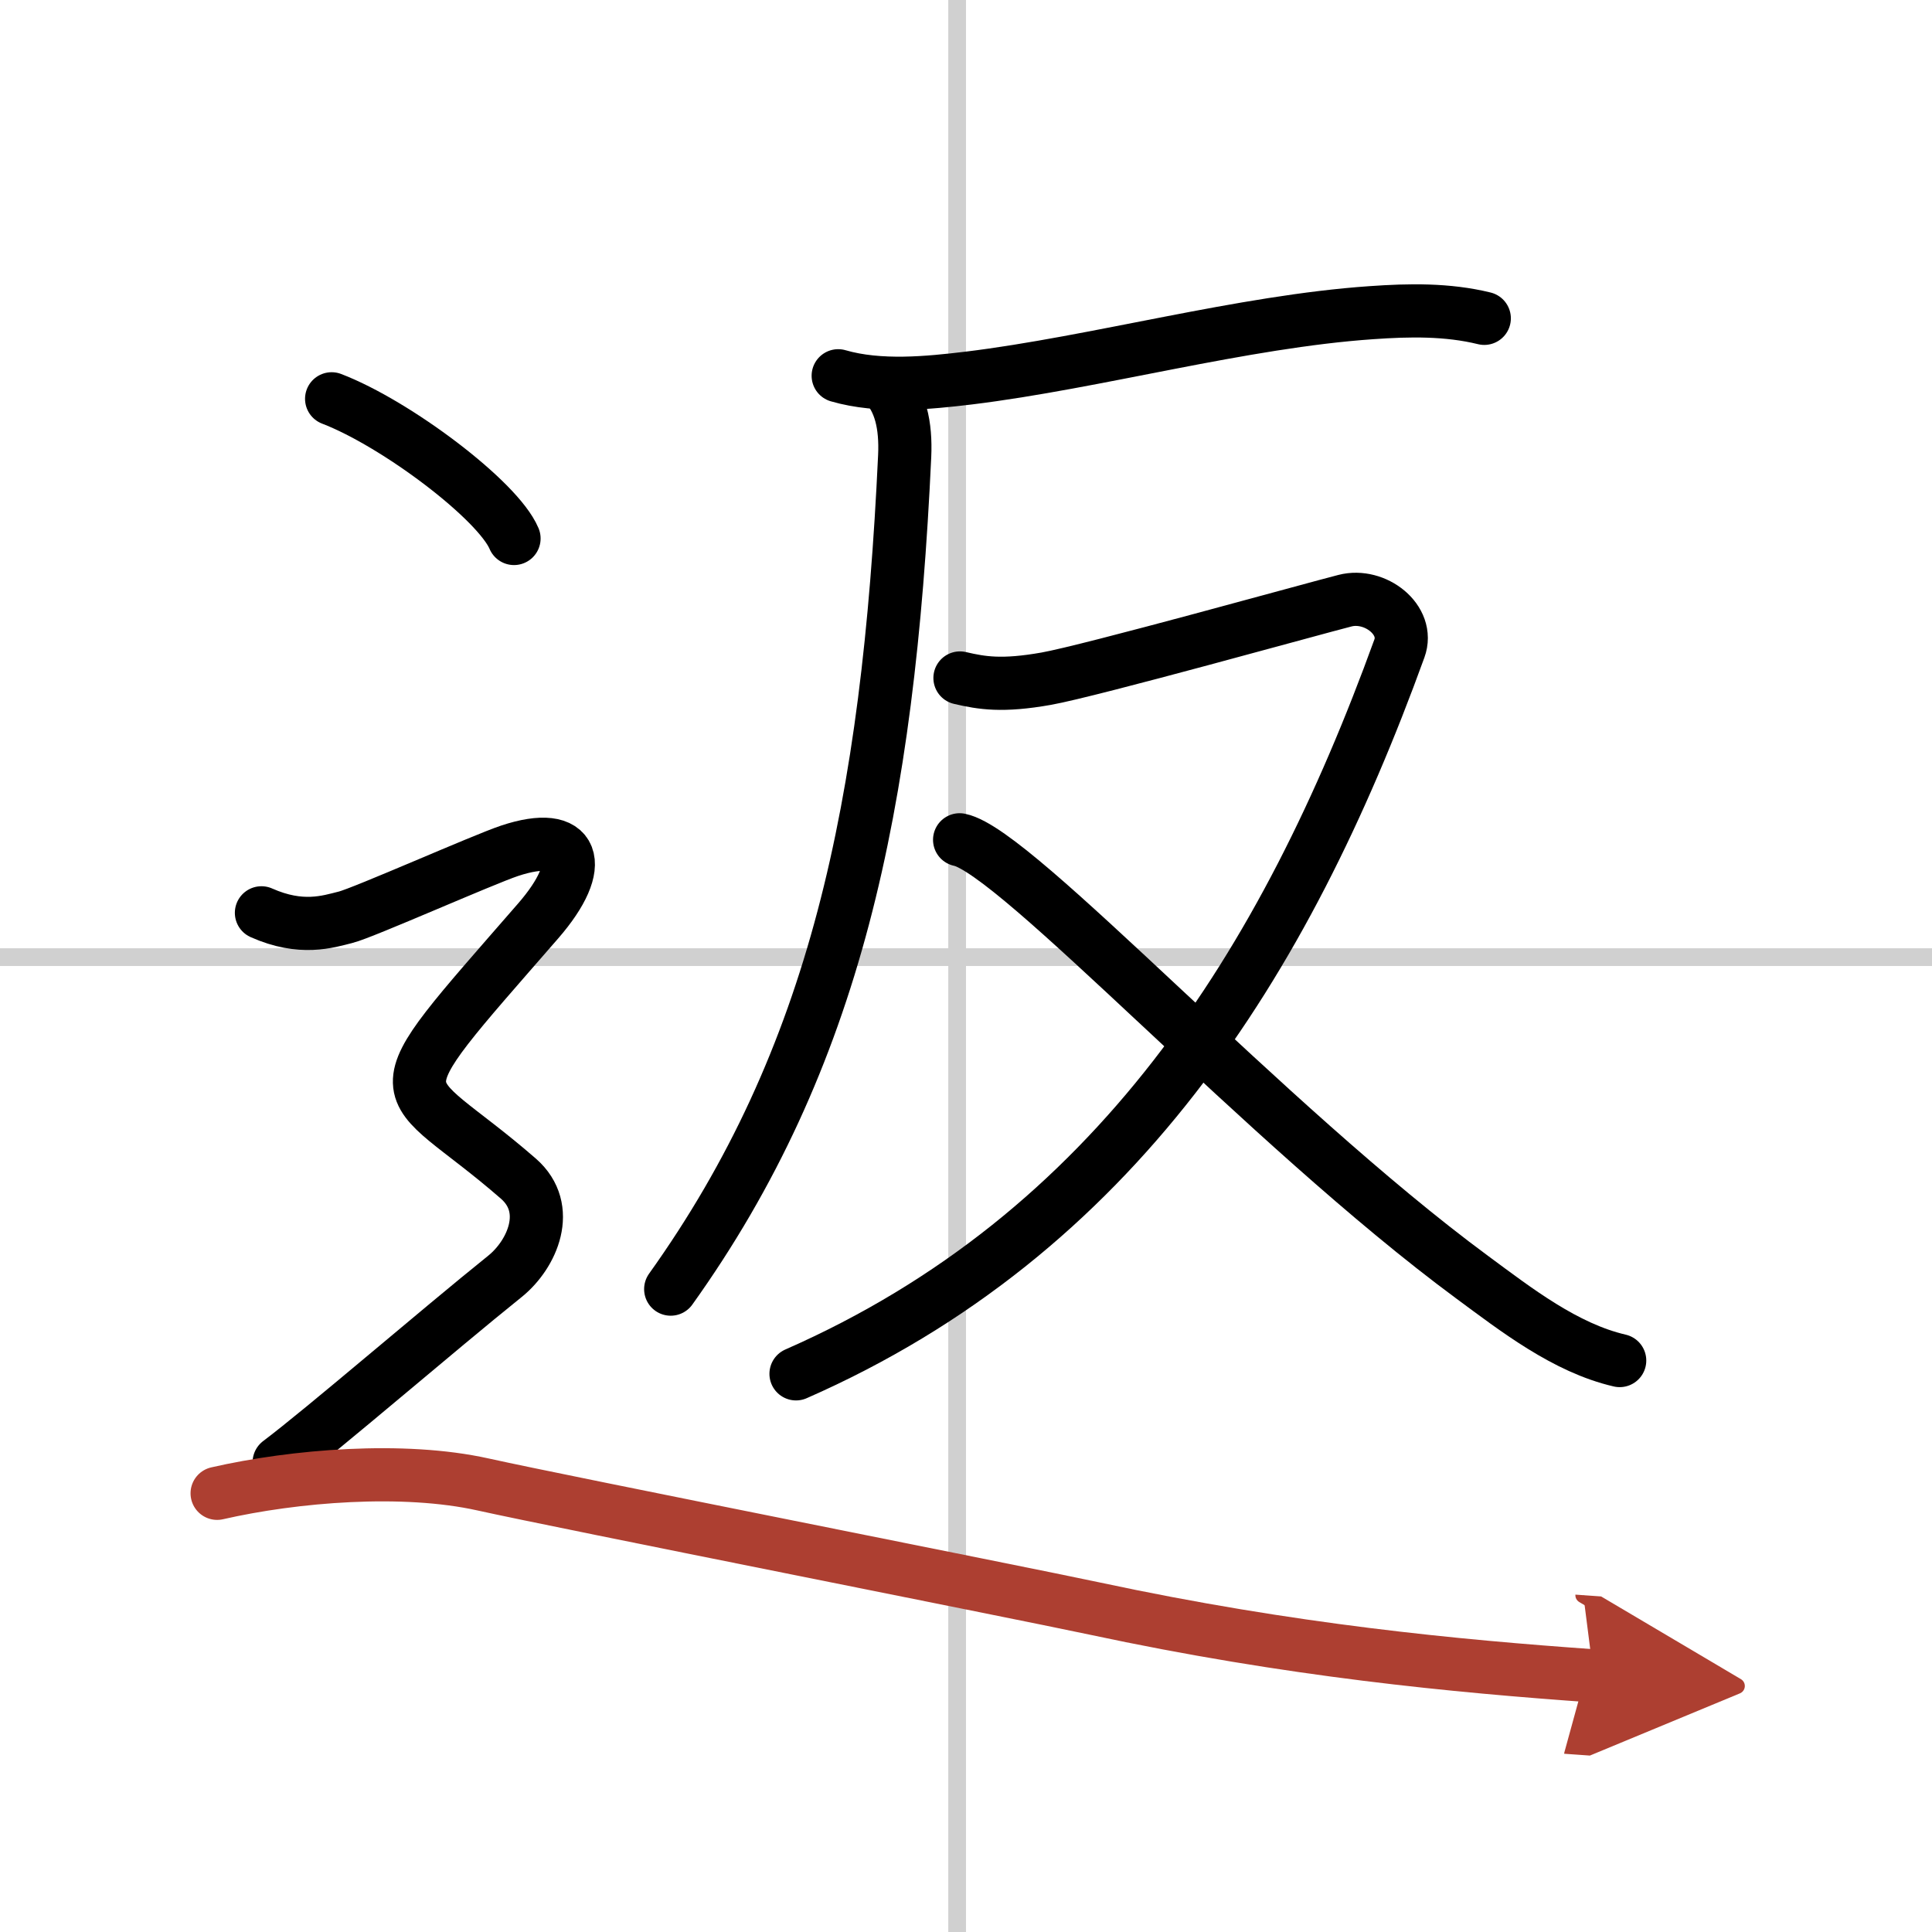 <svg width="400" height="400" viewBox="0 0 109 109" xmlns="http://www.w3.org/2000/svg"><defs><marker id="a" markerWidth="4" orient="auto" refX="1" refY="5" viewBox="0 0 10 10"><polyline points="0 0 10 5 0 10 1 5" fill="#ad3f31" stroke="#ad3f31"/></marker></defs><g fill="none" stroke="#000" stroke-linecap="round" stroke-linejoin="round" stroke-width="3"><rect width="100%" height="100%" fill="#fff" stroke="#fff"/><line x1="54" x2="54" y2="109" stroke="#d0d0d0" stroke-width="1"/><line x2="109" y1="54" y2="54" stroke="#d0d0d0" stroke-width="1"/><path d="m47.29 21.2c2.34 0.68 5.1 0.4 7.36 0.13 7.2-0.88 15.44-3.19 22.73-3.69 2.12-0.15 4.28-0.19 6.36 0.32"/><path d="m49.86 21.63c0.94 0.94 1.26 2.36 1.18 4.1-0.92 19.77-3.92 34.02-13.2 47"/><path d="m54.16 38.25c1.24 0.29 2.39 0.48 4.87 0.04s15.15-3.97 16.85-4.4c1.7-0.44 3.66 1.09 3.07 2.7-6.45 17.79-16.07 33.03-34.04 40.92"/><path d="m54.14 47.38c3.21 0.65 17.21 16.04 28.92 24.68 2.48 1.83 5.25 3.99 8.32 4.7"/><path d="m18.71 22.5c3.63 1.39 9.38 5.72 10.29 7.88"/><path d="m14.75 51.5c2.25 1 3.75 0.5 4.75 0.25s7.75-3.25 9.25-3.75c3.7-1.23 4.4 0.75 1.61 3.96-9.49 10.91-7.99 8.54-1.11 14.54 1.93 1.69 0.77 4.27-0.75 5.5-3.88 3.12-10.25 8.62-12.75 10.5"/><path d="m12.25 84.25c4.38-1 10.5-1.5 15-0.5s29.99 6.04 34.5 7c11.12 2.38 20.38 3.25 28.16 3.8" marker-end="url(#a)" stroke="#ad3f31"/></g></svg>
